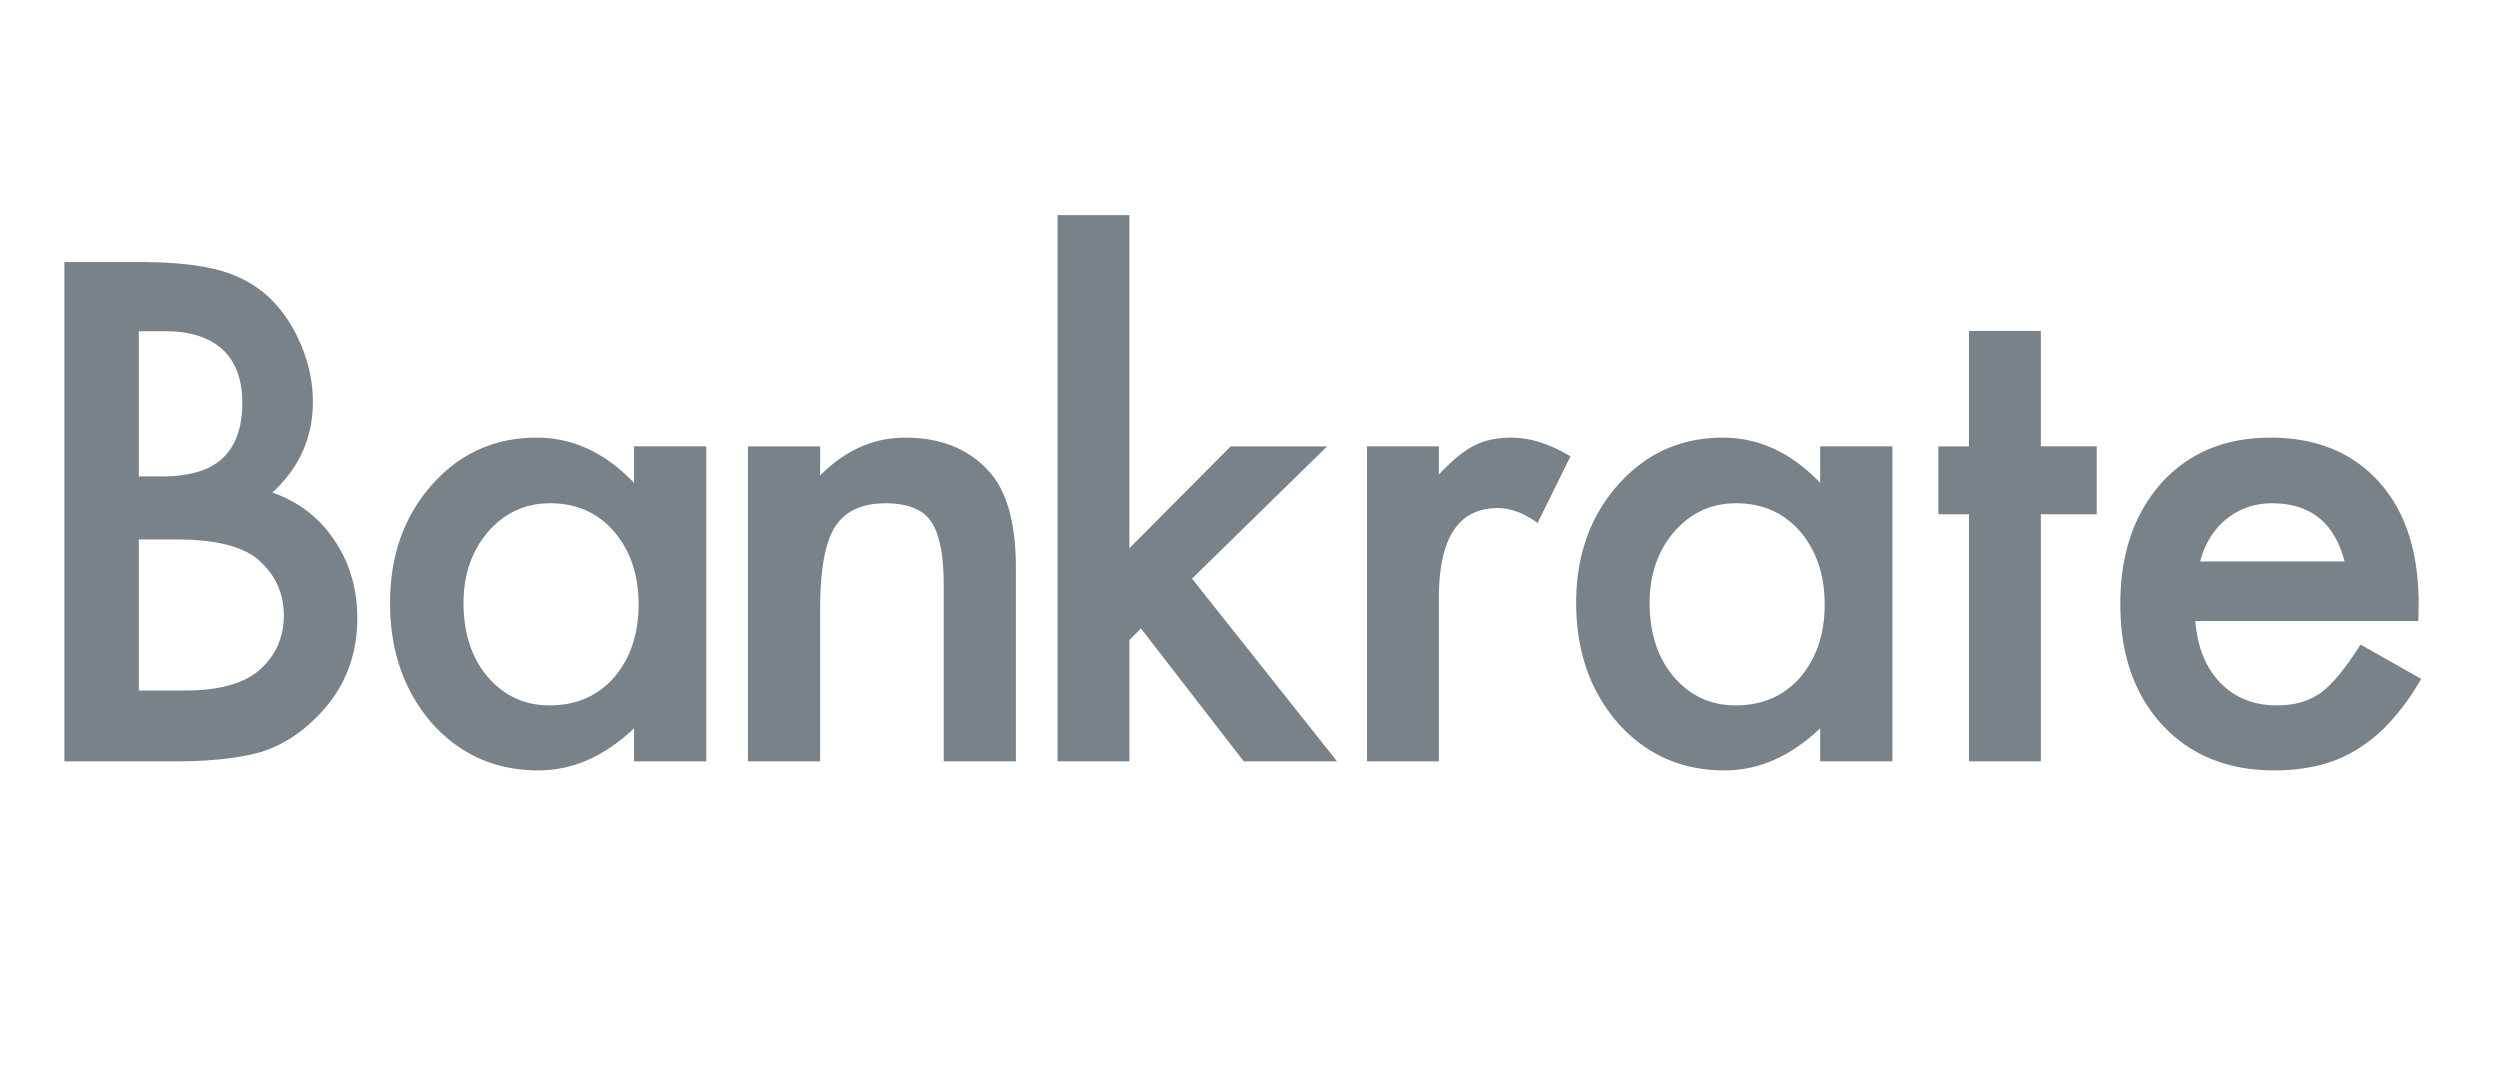 <svg width="233" height="100" xmlns="http://www.w3.org/2000/svg" xmlns:xlink="http://www.w3.org/1999/xlink">
    <g transform="translate(6 20) scale(1.85)">
        <path
            d="M114.871 17.476c-.504-1.955-1.722-2.932-3.653-2.932-.44 0-.852.068-1.239.203a3.537 3.537 0 00-1.054.587 3.698 3.698 0 00-.812.92 4.31 4.31 0 00-.515 1.222h7.273zm3.717 2.998h-11.232c.097 1.303.515 2.34 1.256 3.111.74.76 1.689 1.14 2.848 1.14.9 0 1.646-.217 2.236-.65.58-.435 1.24-1.239 1.98-2.412l3.057 1.727a12.352 12.352 0 01-1.496 2.093 7.992 7.992 0 01-1.69 1.434 6.738 6.738 0 01-1.947.822 9.378 9.378 0 01-2.27.261c-2.338 0-4.215-.76-5.631-2.28-1.416-1.532-2.124-3.563-2.124-6.093 0-2.51.686-4.54 2.06-6.093 1.383-1.532 3.218-2.297 5.503-2.297 2.306 0 4.13.744 5.47 2.232 1.331 1.477 1.996 3.524 1.996 6.141l-.016.864zm-19.017-5.376v12.446h-3.62V15.098h-1.545v-3.421h1.545V5.86h3.62v5.816h2.816v3.42h-2.816zM79.862 19.56c0 1.521.403 2.759 1.207 3.715.826.966 1.867 1.45 3.122 1.45 1.34 0 2.424-.467 3.25-1.401.826-.967 1.24-2.194 1.24-3.682s-.414-2.715-1.24-3.682c-.826-.945-1.898-1.417-3.218-1.417-1.245 0-2.285.478-3.122 1.433-.826.967-1.239 2.162-1.239 3.584zm8.593-7.884h3.637v15.867h-3.637v-1.662C86.964 27.294 85.36 28 83.645 28c-2.168 0-3.96-.793-5.376-2.379-1.405-1.617-2.108-3.638-2.108-6.06 0-2.378.703-4.36 2.108-5.946 1.405-1.586 3.165-2.378 5.278-2.378 1.824 0 3.46.76 4.908 2.28v-1.84zm-22.83 0h3.62v1.417c.665-.706 1.255-1.19 1.77-1.45.526-.272 1.148-.407 1.867-.407.955 0 1.952.315 2.993.944l-1.658 3.356c-.686-.499-1.357-.75-2.011-.75-1.974 0-2.961 1.51-2.961 4.53v8.227h-3.62V11.677zM53.654.028v16.78l5.102-5.131h4.86l-6.807 6.662 7.305 9.205h-4.699l-5.181-6.696-.58.587v6.109h-3.62V.028h3.62zm-19.22 11.649h3.638v1.466c1.265-1.271 2.692-1.906 4.28-1.906 1.823 0 3.245.58 4.264 1.743.88.988 1.32 2.6 1.32 4.838v9.726H44.3v-8.851c0-1.562-.215-2.641-.644-3.238-.418-.607-1.18-.911-2.285-.911-1.201 0-2.054.401-2.558 1.204-.494.792-.74 2.175-.74 4.149v7.647h-3.637V11.677zM20.109 19.56c0 1.521.402 2.759 1.207 3.715.826.966 1.866 1.45 3.122 1.45 1.34 0 2.424-.467 3.25-1.401.826-.967 1.24-2.194 1.24-3.682s-.414-2.715-1.24-3.682c-.826-.945-1.899-1.417-3.218-1.417-1.245 0-2.285.478-3.122 1.433-.826.967-1.239 2.162-1.239 3.584zm8.593-7.884h3.637v15.867H28.7v-1.662C27.21 27.294 25.606 28 23.889 28c-2.167 0-3.958-.793-5.374-2.379-1.405-1.617-2.108-3.638-2.108-6.06 0-2.378.703-4.36 2.108-5.946 1.405-1.586 3.165-2.378 5.278-2.378 1.824 0 3.46.76 4.908 2.28v-1.84zm-24.952 12.3h2.318c1.694 0 2.939-.337 3.733-1.01.837-.728 1.255-1.652 1.255-2.77 0-1.086-.402-1.998-1.207-2.737-.783-.728-2.183-1.092-4.2-1.092H3.75v7.608zm0-10.786h1.175c1.395 0 2.416-.312 3.066-.936.648-.625.973-1.545.973-2.762 0-1.183-.333-2.082-.998-2.696-.665-.613-1.63-.92-2.896-.92h-1.32v7.314zM0 27.544V2.39h3.733c1.663 0 2.988.13 3.975.39.998.261 1.84.701 2.526 1.32.697.641 1.25 1.44 1.658 2.395.418.967.627 1.944.627 2.932 0 1.803-.681 3.33-2.044 4.578 1.32.456 2.36 1.254 3.122 2.395.773 1.13 1.159 2.444 1.159 3.942 0 1.966-.687 3.628-2.06 4.985-.826.837-1.754 1.418-2.784 1.744-1.126.315-2.537.472-4.231.472H0z"
            fill="#798189" />
    </g>
</svg>